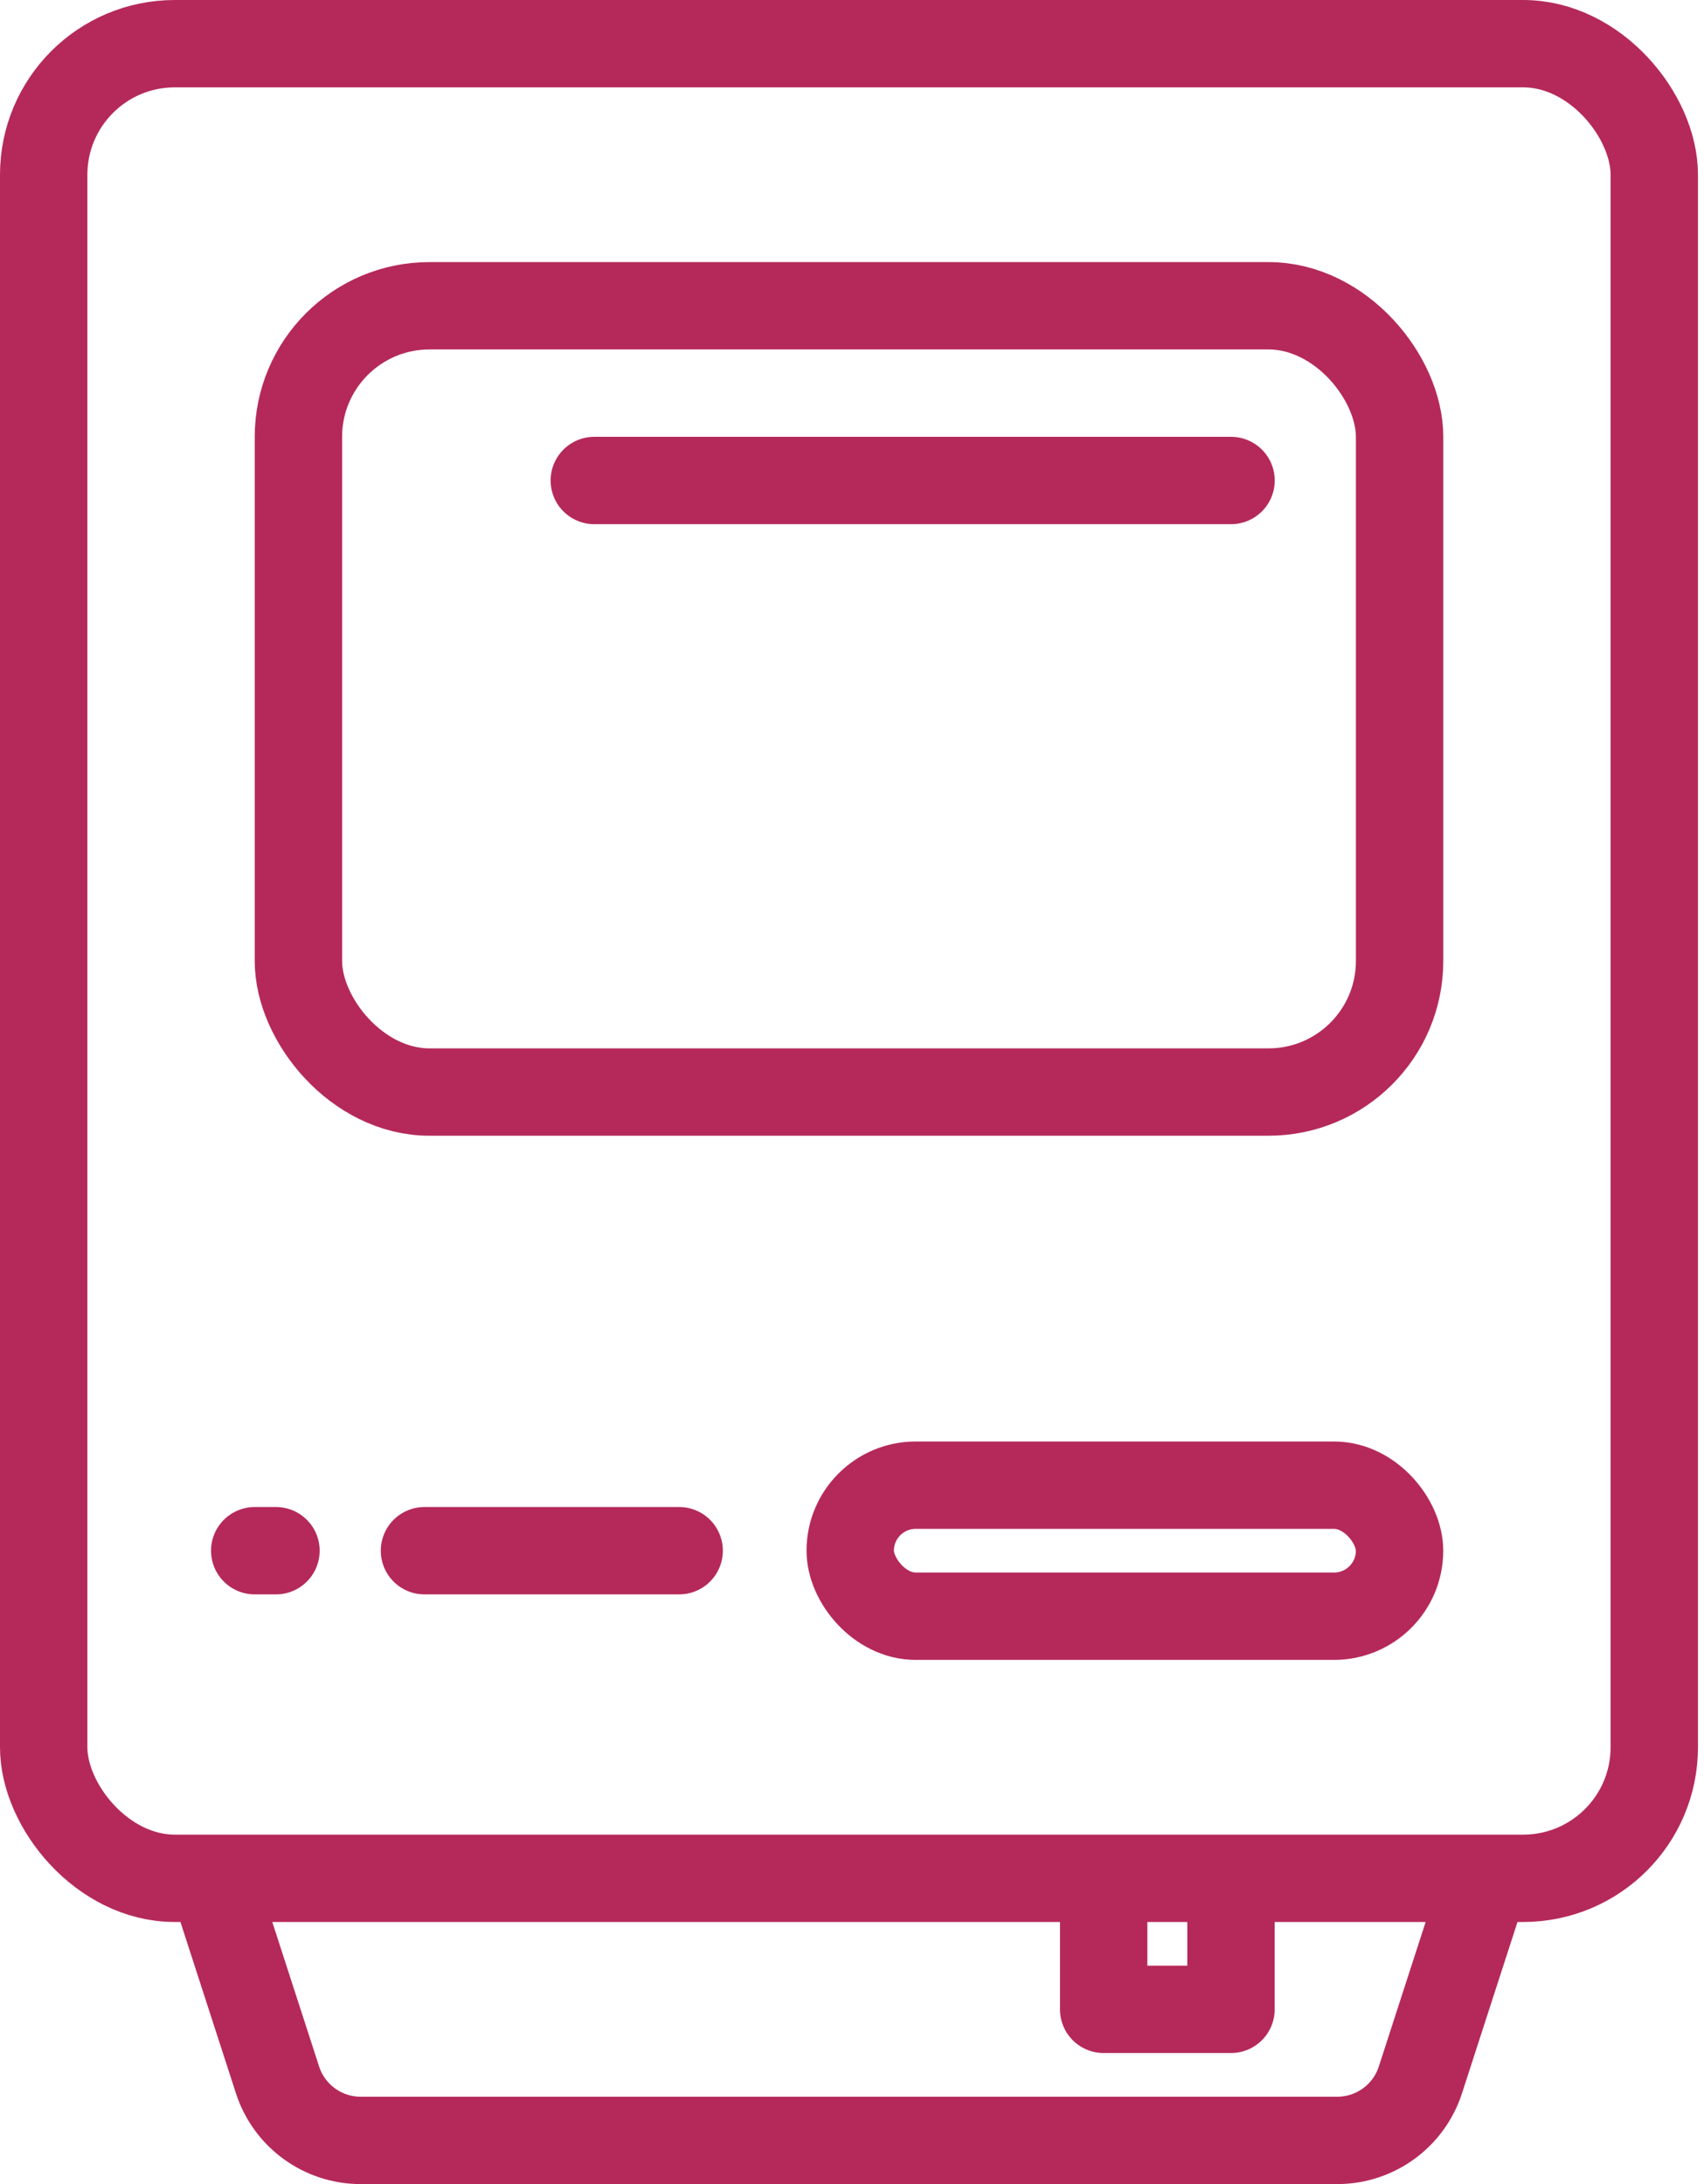 <svg width="39" height="50" viewBox="0 0 39 50" fill="none" xmlns="http://www.w3.org/2000/svg">
<rect x="1" y="1" width="36.862" height="42" rx="3" stroke="#B5295A" stroke-width="2"/>
<rect x="6.83" y="7" width="25.203" height="18" rx="3" stroke="#B5295A" stroke-width="2"/>
<rect x="19.459" y="34" width="12.573" height="3" rx="1.5" stroke="#B5295A" stroke-width="2"/>
<path d="M15.544 35.5H9.715" stroke="#B5295A" stroke-width="2" stroke-linecap="round"/>
<path d="M28.175 11H13.602" stroke="#B5295A" stroke-width="2" stroke-linecap="round"/>
<path d="M6.316 35.5H5.83" stroke="#B5295A" stroke-width="2" stroke-linecap="round"/>
<path d="M4.857 43L6.352 47.616C6.62 48.441 7.388 49 8.255 49H30.606C31.473 49 32.242 48.441 32.509 47.616L34.004 43" stroke="#B5295A" stroke-width="2"/>
<path d="M25.26 43V46H28.174V43" stroke="#B5295A" stroke-width="2" stroke-linejoin="round"/>
</svg>
